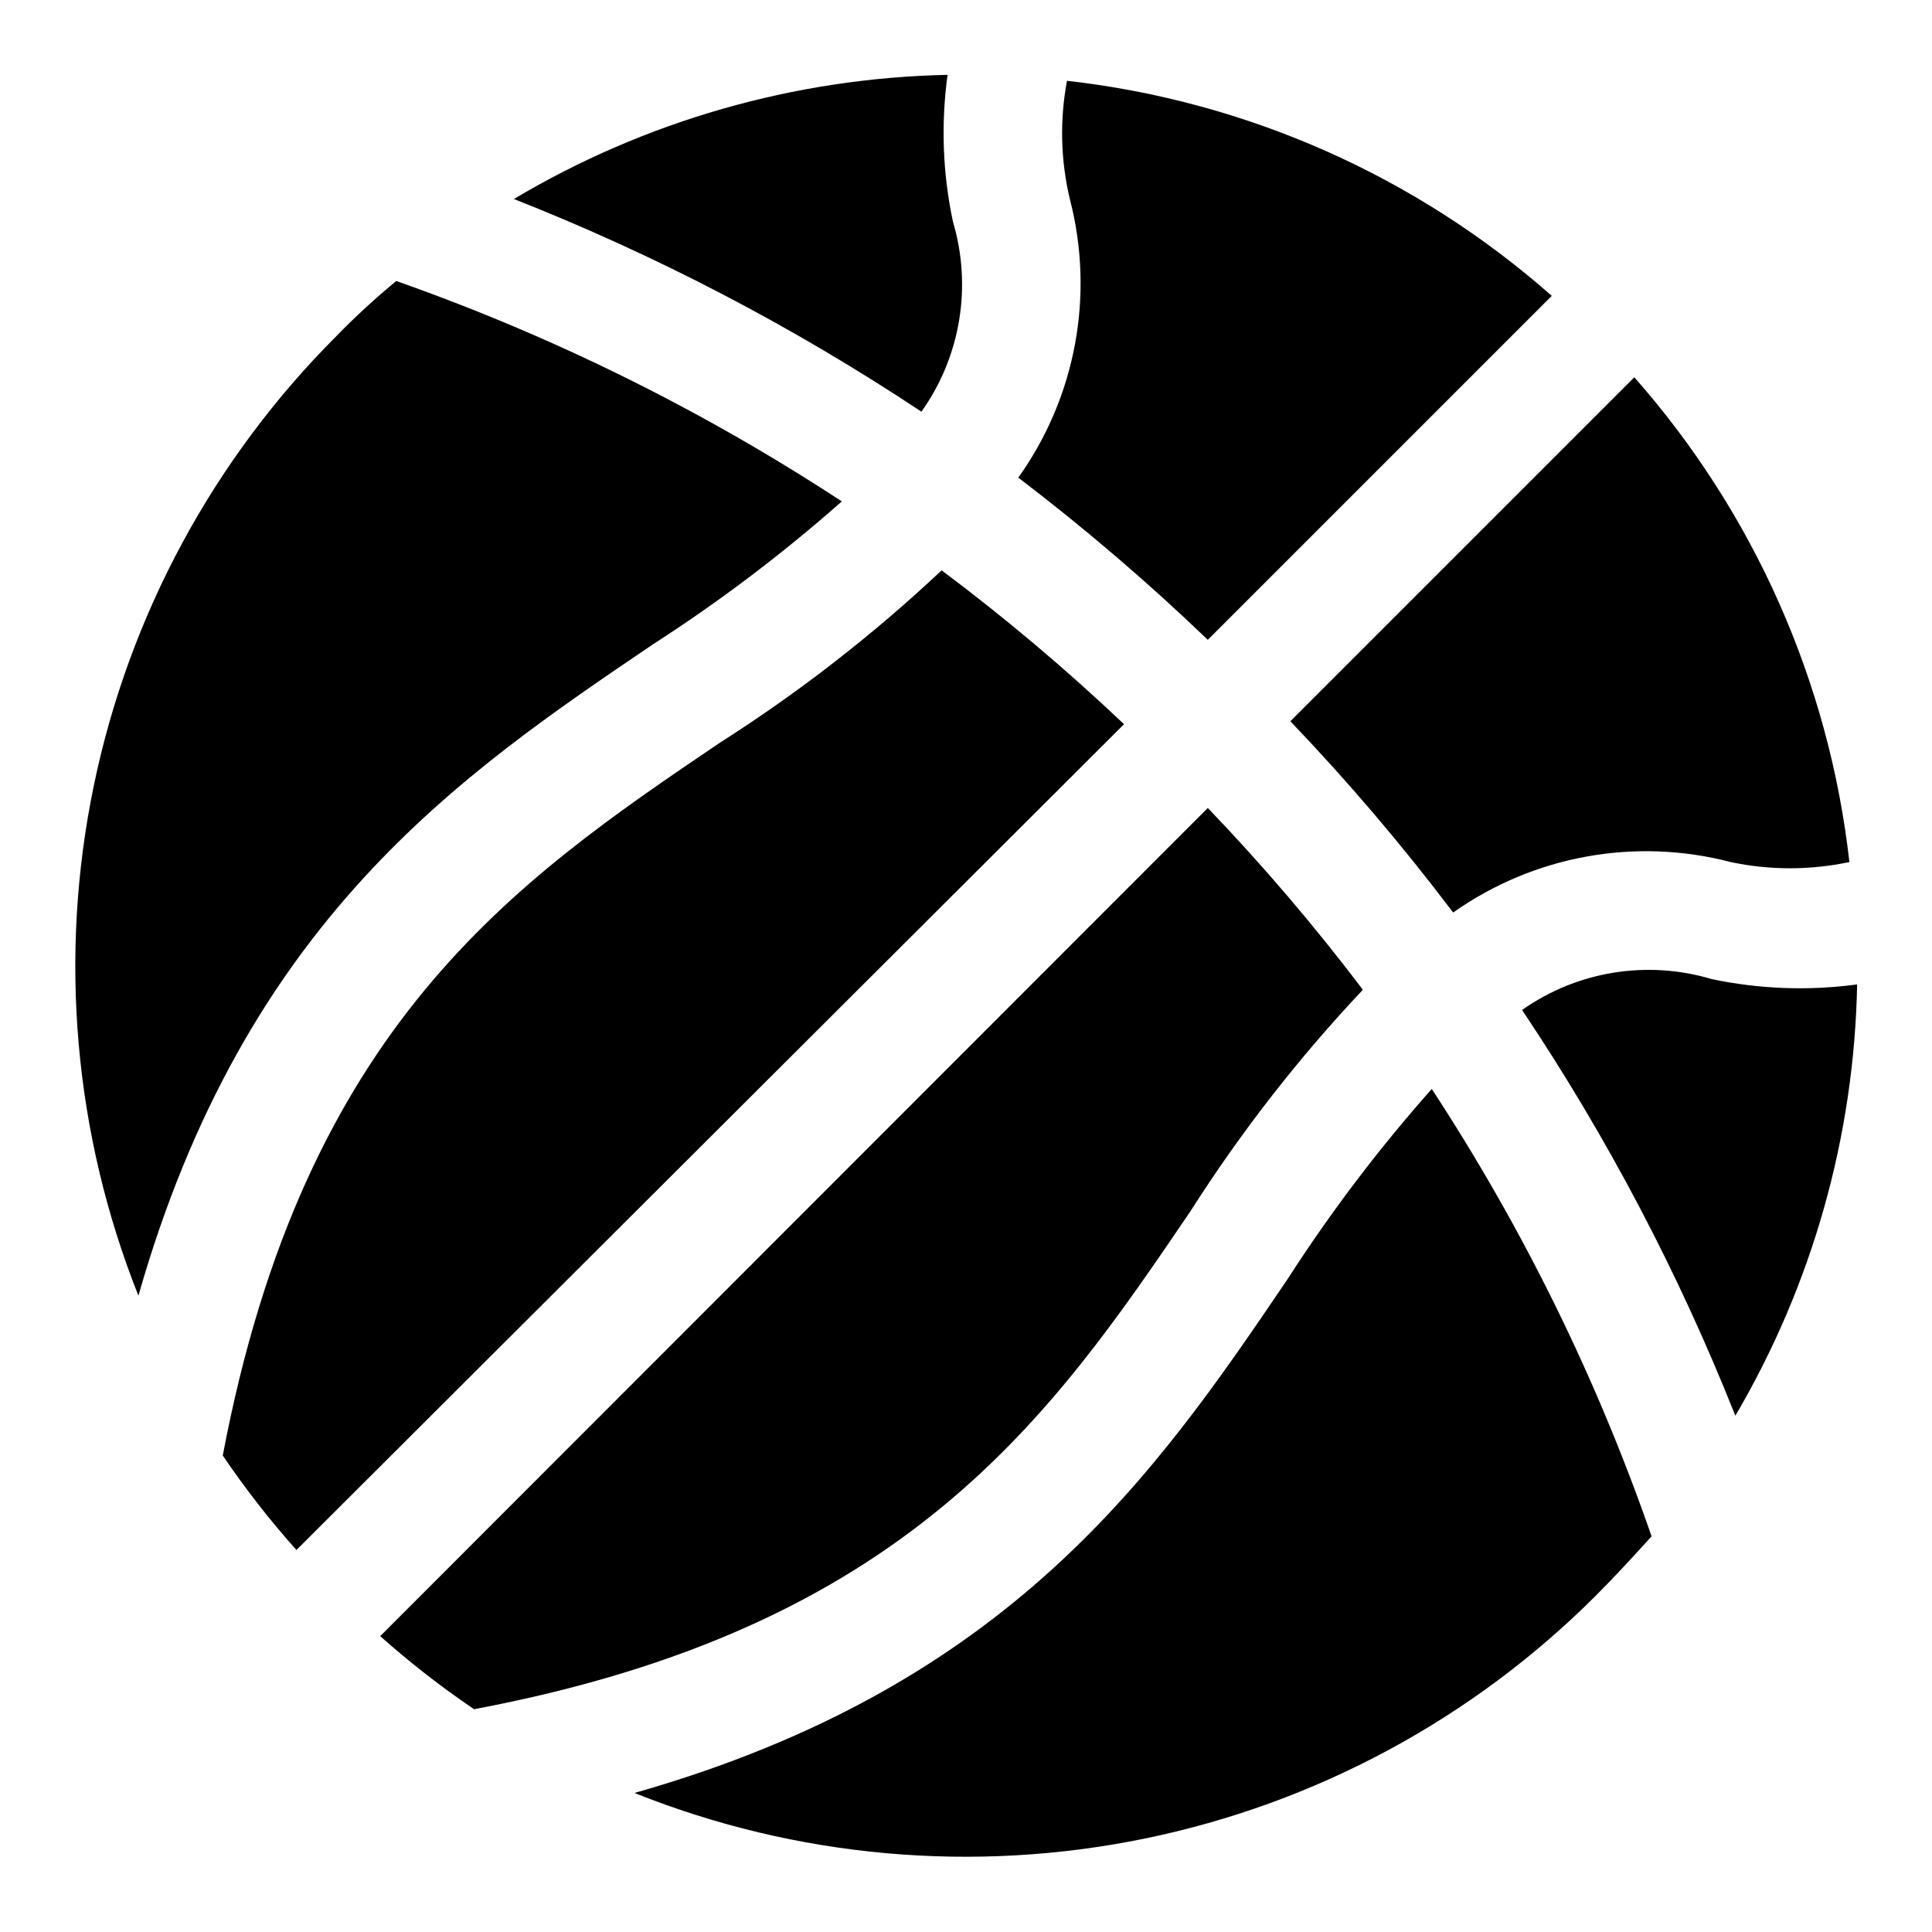 <?xml version="1.0" encoding="UTF-8"?>
<!-- Uploaded to: ICON Repo, www.iconrepo.com, Generator: ICON Repo Mixer Tools -->
<svg fill="#000000" width="800px" height="800px" version="1.1" viewBox="144 144 512 512" xmlns="http://www.w3.org/2000/svg">
 <g>
  <path d="m280.19 196.74c37.879 14.949 74.078 33.84 108 56.363 10.387-14.613 13.465-33.195 8.344-50.379-2.719-12.785-3.195-25.941-1.418-38.891-40.512 0.848-80.109 12.184-114.93 32.906z"/>
  <path d="m441.88 335.92c-15.312-14.516-31.449-28.133-48.336-40.777-18.102 17.023-37.766 32.309-58.727 45.656-54.473 36.84-110.21 74.941-131.78 188.93 5.941 8.773 12.461 17.137 19.523 25.031z"/>
  <path d="m317.18 314.66c17.57-11.312 34.254-23.945 49.91-37.785-36.863-24.156-76.512-43.77-118.08-58.41-5.512 4.566-10.863 9.445-15.742 14.484-32.68 32.625-55.078 74.113-64.422 119.33-9.348 45.219-5.231 92.188 11.836 135.09 28.34-99.348 84.859-137.76 136.5-172.71z"/>
  <path d="m464.08 313.56 91.156-91.156c-35.965-31.727-80.816-51.621-128.47-56.992-1.961 10.434-1.691 21.164 0.789 31.484 6.551 25.379 1.539 52.355-13.699 73.684 17.551 13.359 34.316 27.707 50.227 42.98z"/>
  <path d="m523.43 432.59c-13.969 15.738-26.707 32.527-38.102 50.223-34.953 51.641-73.523 108-173.18 136.34 42.914 17.176 89.93 21.375 135.21 12.086 45.281-9.293 86.84-31.668 119.53-64.355 5.195-5.195 10.234-10.707 14.801-15.742l-0.004-0.004c-14.473-41.762-34.035-81.578-58.25-118.55z"/>
  <path d="m459.36 465.18c13.375-21.031 28.715-40.746 45.812-58.883-12.746-16.848-26.469-32.934-41.09-48.176l-219.32 219.47c7.856 7 16.164 13.469 24.875 19.367 114.62-21.57 152.72-77.305 189.72-131.78z"/>
  <path d="m636.16 404.88c-12.844 1.738-25.891 1.258-38.574-1.418-17.109-5.113-35.621-2.094-50.223 8.188 22.598 33.742 41.543 69.785 56.52 107.53 20.398-34.695 31.516-74.059 32.277-114.3z"/>
  <path d="m602.62 372.45c10.379 2.203 21.105 2.203 31.488 0-5.371-47.656-25.27-92.504-56.996-128.47l-91.156 91.156c15.348 16.051 29.75 32.977 43.141 50.695 21.336-15.078 48.238-19.977 73.523-13.383z"/>
 </g>
</svg>